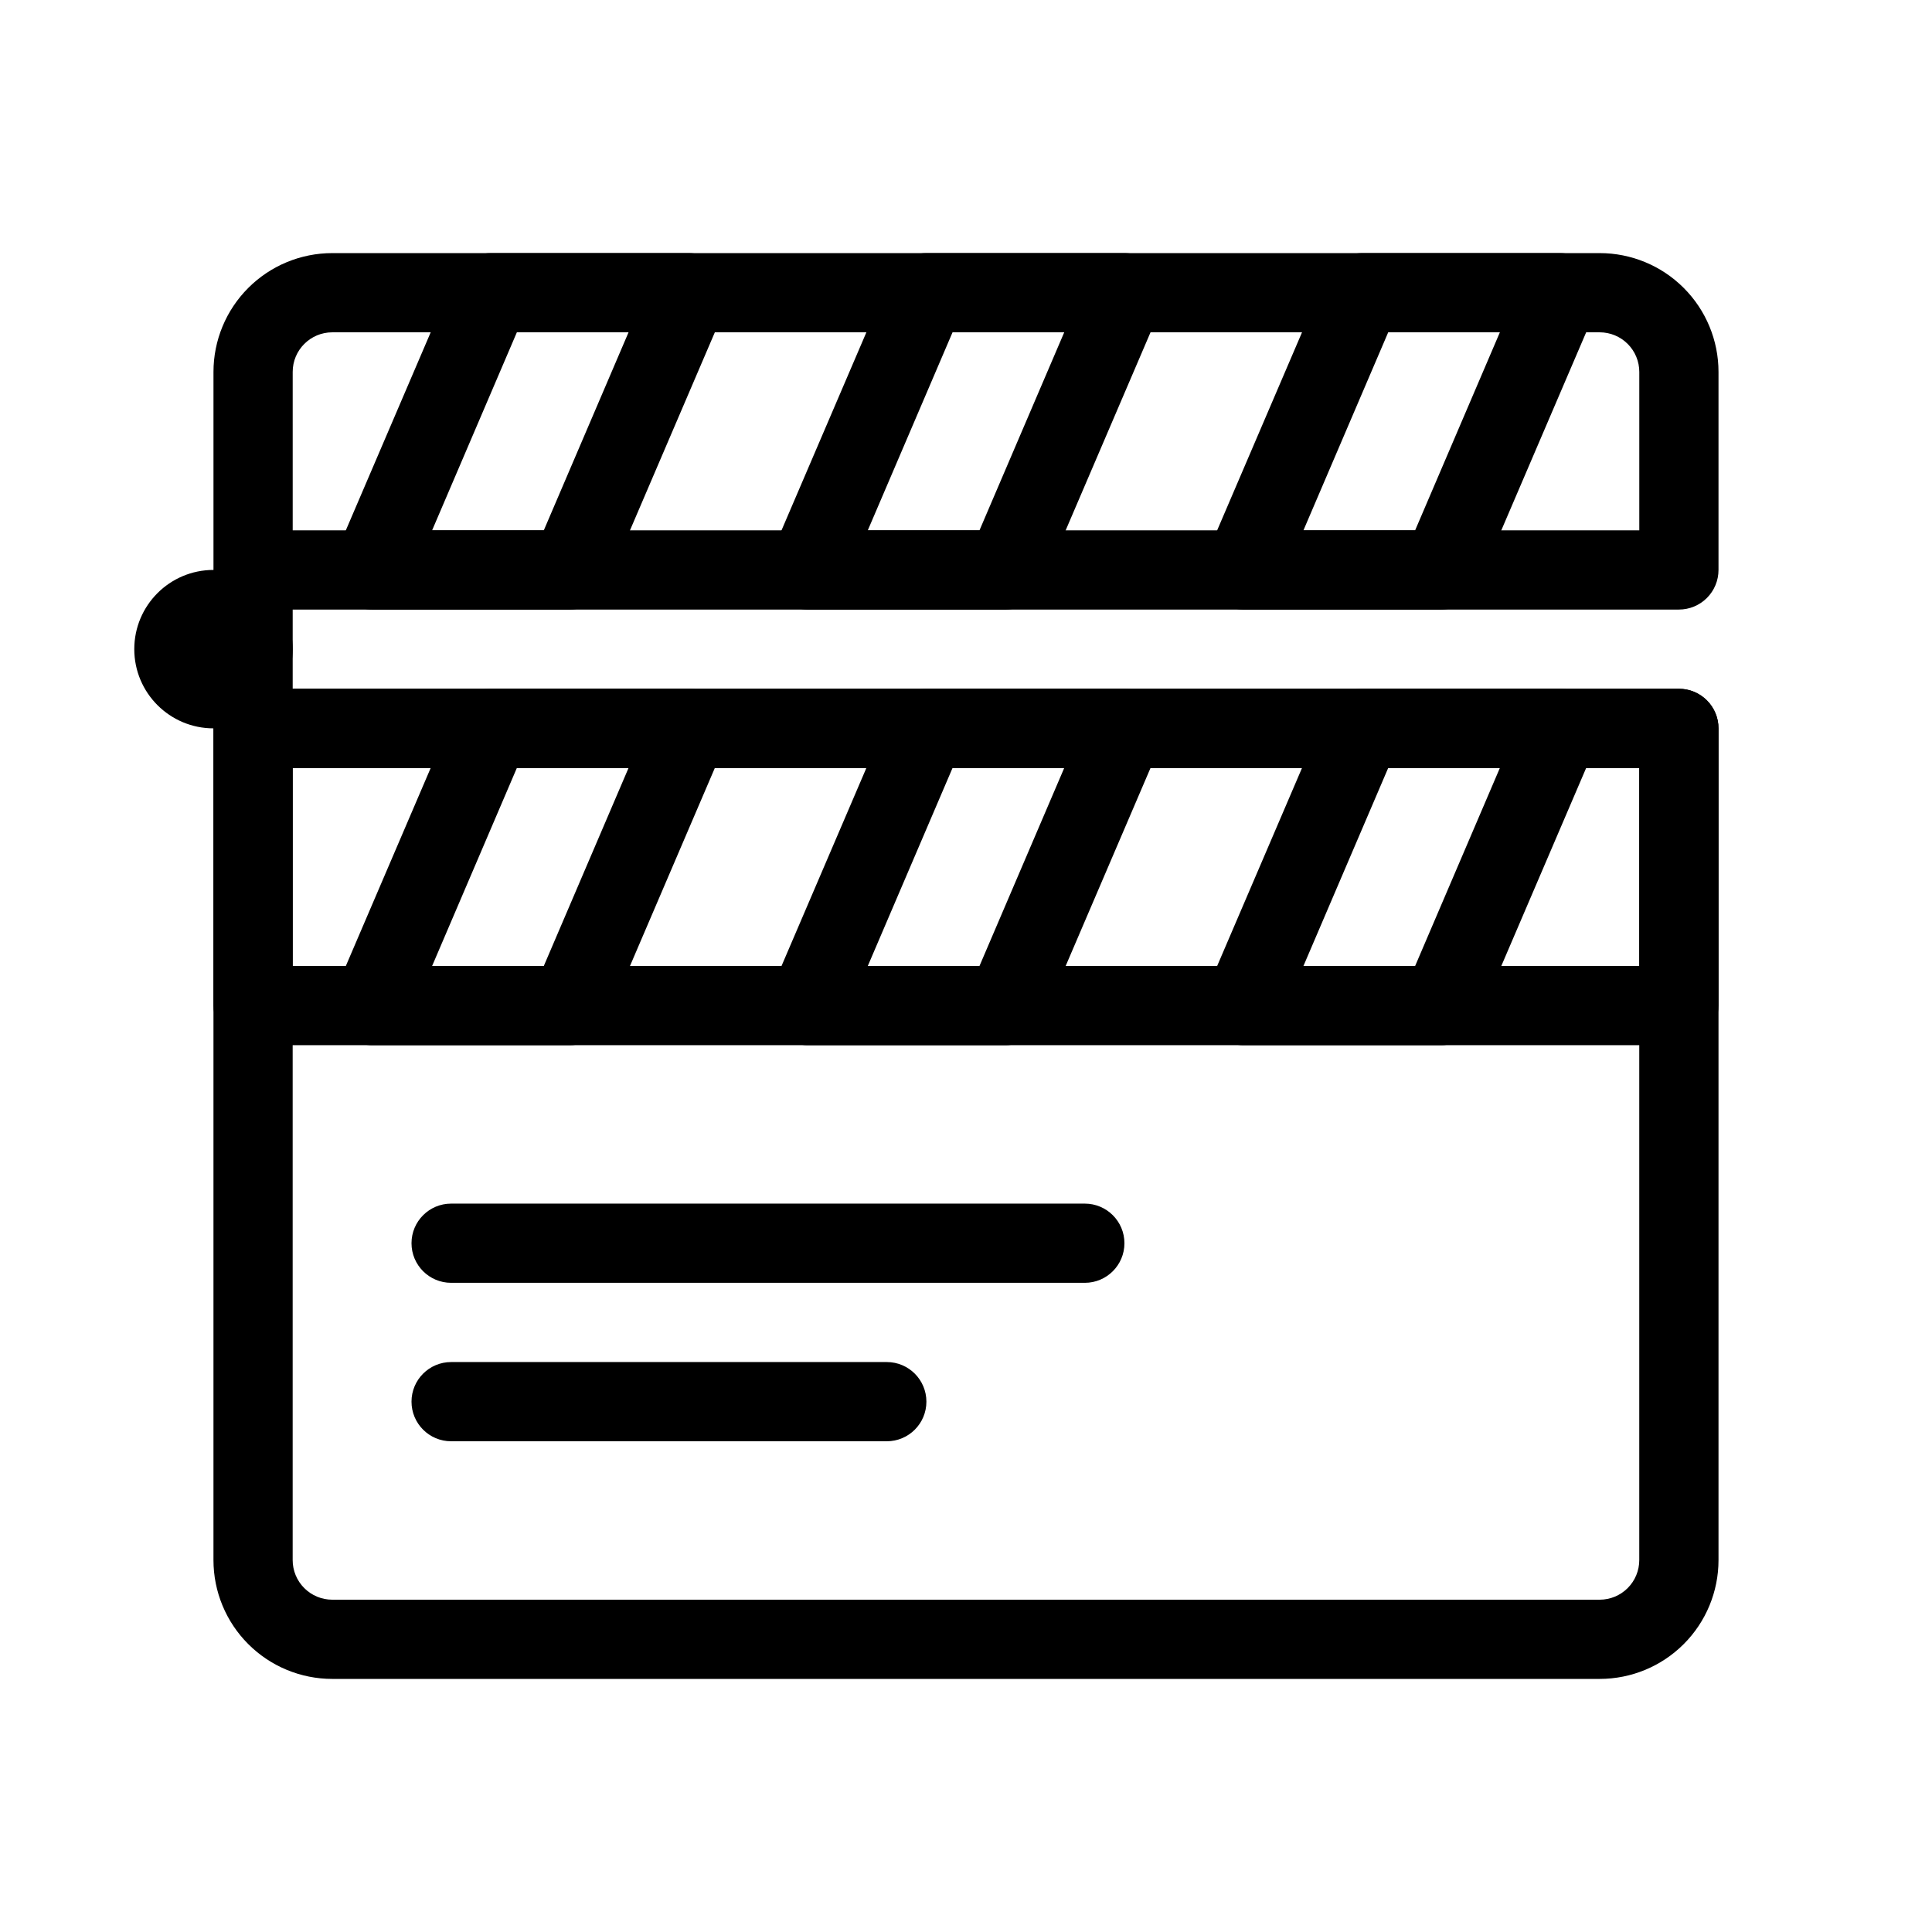 <?xml version="1.0" encoding="UTF-8"?>
<!-- Uploaded to: ICON Repo, www.svgrepo.com, Generator: ICON Repo Mixer Tools -->
<svg fill="#000000" width="800px" height="800px" version="1.1" viewBox="144 144 512 512" xmlns="http://www.w3.org/2000/svg">
 <g>
  <path d="m567.93 588.93h-335.87c-8.352 0-16.359-3.316-22.266-9.223-5.906-5.902-9.223-13.914-9.223-22.266v-220.41c0-5.797 4.699-10.496 10.496-10.496h377.86c2.785 0 5.453 1.105 7.422 3.074s3.074 4.637 3.074 7.422v220.41c0 8.352-3.316 16.363-9.223 22.266-5.902 5.906-13.914 9.223-22.266 9.223zm-346.37-241.41v209.92c0 2.785 1.105 5.453 3.074 7.422s4.637 3.074 7.422 3.074h335.87c2.785 0 5.453-1.105 7.422-3.074s3.074-4.637 3.074-7.422v-209.92z"/>
  <path d="m588.93 305.54h-377.86c-5.797 0-10.496-4.699-10.496-10.496v-52.48c0-8.352 3.316-16.359 9.223-22.266s13.914-9.223 22.266-9.223h335.87c8.352 0 16.363 3.316 22.266 9.223 5.906 5.906 9.223 13.914 9.223 22.266v52.48c0 2.781-1.105 5.453-3.074 7.422s-4.637 3.074-7.422 3.074zm-367.36-20.992h356.86v-41.984c0-2.785-1.105-5.453-3.074-7.422s-4.637-3.074-7.422-3.074h-335.87c-5.797 0-10.496 4.699-10.496 10.496z"/>
  <path d="m221.57 316.03c0 11.594-9.398 20.992-20.992 20.992s-20.992-9.398-20.992-20.992 9.398-20.992 20.992-20.992 20.992 9.398 20.992 20.992"/>
  <path d="m295.04 305.54h-52.48c-3.519-0.004-6.801-1.77-8.746-4.703-1.941-2.934-2.281-6.648-0.91-9.887l31.488-73.473c1.641-3.879 5.445-6.398 9.656-6.402h52.48c3.519 0.004 6.801 1.77 8.742 4.703 1.941 2.934 2.285 6.644 0.914 9.887l-31.488 73.473c-1.645 3.879-5.445 6.398-9.656 6.402zm-36.527-20.992h29.598l22.461-52.48h-29.598z"/>
  <path d="m410.5 305.54h-52.48c-3.519-0.004-6.805-1.77-8.746-4.703-1.941-2.934-2.285-6.648-0.91-9.887l31.488-73.473c1.641-3.879 5.441-6.398 9.656-6.402h52.48c3.516 0.004 6.801 1.77 8.742 4.703 1.941 2.934 2.285 6.644 0.914 9.887l-31.488 73.473c-1.645 3.879-5.445 6.398-9.656 6.402zm-36.527-20.992h29.598l22.461-52.48h-29.598z"/>
  <path d="m525.95 305.54h-52.477c-3.519-0.004-6.805-1.77-8.746-4.703-1.941-2.934-2.285-6.648-0.914-9.887l31.488-73.473c1.645-3.879 5.445-6.398 9.656-6.402h52.48c3.519 0.004 6.805 1.77 8.746 4.703 1.941 2.934 2.285 6.644 0.91 9.887l-31.488 73.473c-1.641 3.879-5.441 6.398-9.656 6.402zm-36.527-20.992h29.598l22.461-52.48h-29.594z"/>
  <path d="m588.93 420.99h-377.86c-5.797 0-10.496-4.699-10.496-10.496v-104.96c0-5.797 4.699-10.496 10.496-10.496 5.797 0 10.496 4.699 10.496 10.496v20.992h367.36c2.785 0 5.453 1.105 7.422 3.074s3.074 4.637 3.074 7.422v73.473c0 2.781-1.105 5.453-3.074 7.422-1.969 1.965-4.637 3.074-7.422 3.074zm-367.36-20.992h356.86v-52.48h-356.86z"/>
  <path d="m295.04 420.99h-52.48c-3.519-0.004-6.801-1.77-8.746-4.703-1.941-2.938-2.281-6.648-0.91-9.887l31.488-73.473c1.641-3.879 5.445-6.398 9.656-6.402h52.48c3.519 0 6.801 1.77 8.742 4.703 1.941 2.934 2.285 6.644 0.914 9.887l-31.488 73.473c-1.645 3.875-5.445 6.398-9.656 6.402zm-36.527-20.992h29.598l22.461-52.48h-29.598z"/>
  <path d="m410.5 420.99h-52.48c-3.519-0.004-6.805-1.77-8.746-4.703-1.941-2.938-2.285-6.648-0.91-9.887l31.488-73.473c1.641-3.879 5.441-6.398 9.656-6.402h52.48c3.516 0 6.801 1.77 8.742 4.703 1.941 2.934 2.285 6.644 0.914 9.887l-31.488 73.473c-1.645 3.875-5.445 6.398-9.656 6.402zm-36.527-20.992h29.598l22.461-52.48h-29.598z"/>
  <path d="m525.95 420.99h-52.477c-3.519-0.004-6.805-1.77-8.746-4.703-1.941-2.938-2.285-6.648-0.914-9.887l31.488-73.473c1.645-3.879 5.445-6.398 9.656-6.402h52.48c3.519 0 6.805 1.77 8.746 4.703 1.941 2.934 2.285 6.644 0.91 9.887l-31.488 73.473c-1.641 3.875-5.441 6.398-9.656 6.402zm-36.527-20.992h29.598l22.461-52.48h-29.594z"/>
  <path d="m431.49 483.96h-167.94c-5.797 0-10.496-4.699-10.496-10.492 0-5.797 4.699-10.496 10.496-10.496h167.94c5.797 0 10.496 4.699 10.496 10.496 0 5.793-4.699 10.492-10.496 10.492z"/>
  <path d="m379.01 525.95h-115.46c-5.797 0-10.496-4.699-10.496-10.496s4.699-10.496 10.496-10.496h115.46c5.797 0 10.496 4.699 10.496 10.496s-4.699 10.496-10.496 10.496z"/>
 </g>
</svg>